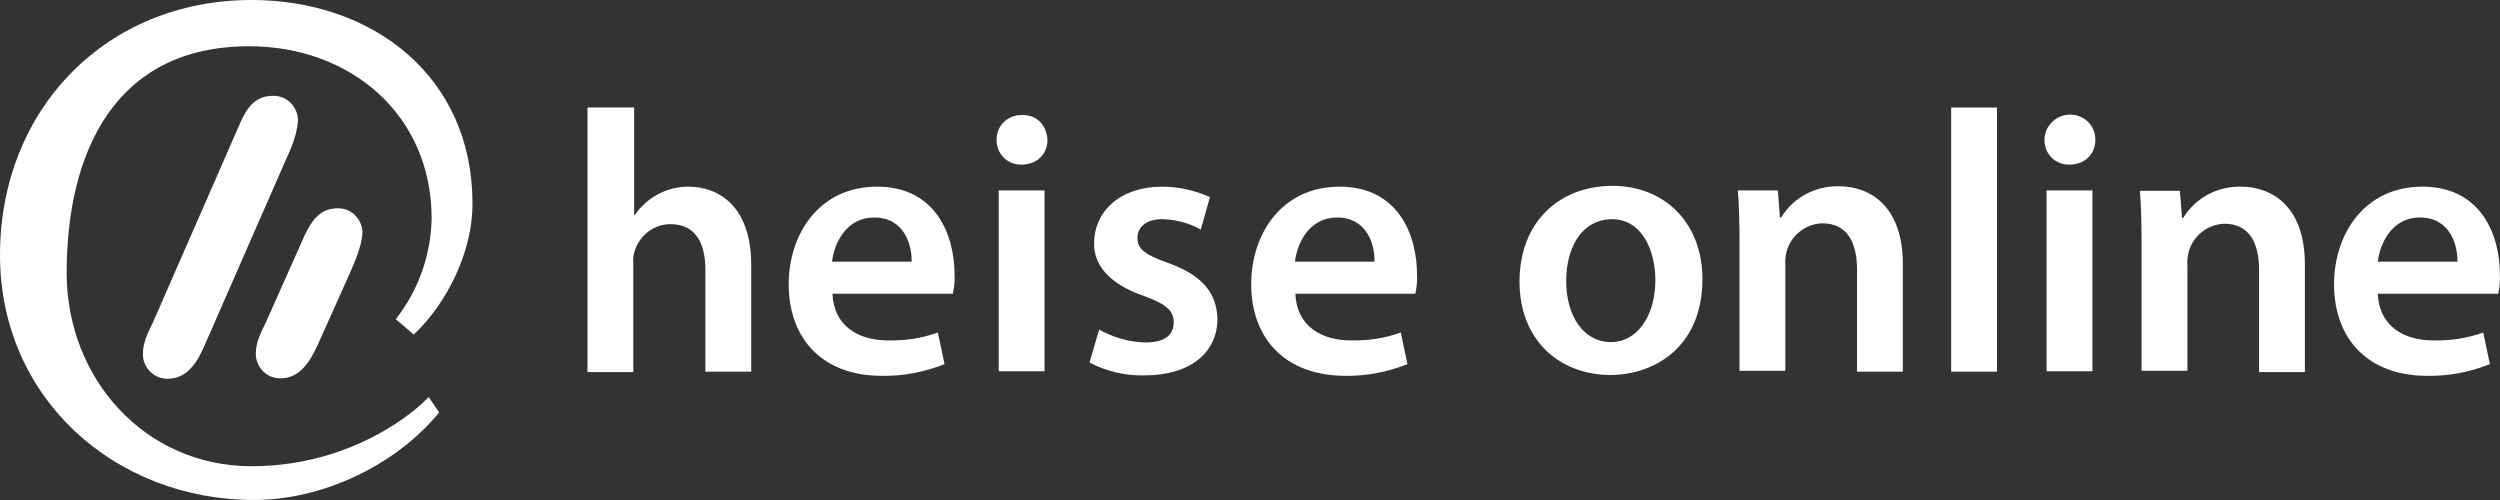 <?xml version="1.0" encoding="UTF-8" standalone="no"?>
<svg
   xmlns:dc="http://purl.org/dc/elements/1.1/"
   xmlns:cc="http://creativecommons.org/ns#"
   xmlns:rdf="http://www.w3.org/1999/02/22-rdf-syntax-ns#"
   xmlns:svg="http://www.w3.org/2000/svg"
   xmlns="http://www.w3.org/2000/svg"
   xmlns:sodipodi="http://sodipodi.sourceforge.net/DTD/sodipodi-0.dtd"
   xmlns:inkscape="http://www.inkscape.org/namespaces/inkscape"
   inkscape:version="1.0beta2 (unknown)"
   height="120"
   width="600.026"
   sodipodi:docname="heise-online-vector-logo.svg"
   xml:space="preserve"
   viewBox="0 0 600.026 120"
   y="0px"
   x="0px"
   id="layer"
   version="1.1"><rect x="0" y="0" width="600.026" height="120" fill="#333333" stroke="none"/><defs
   id="defs9" /><sodipodi:namedview
   inkscape:current-layer="layer"
   inkscape:window-maximized="1"
   inkscape:window-y="27"
   inkscape:window-x="0"
   inkscape:cy="65"
   inkscape:cx="305.1"
   inkscape:zoom="1.303681"
   fit-margin-bottom="0"
   fit-margin-right="0"
   fit-margin-left="0"
   fit-margin-top="0"
   showgrid="false"
   id="namedview7"
   inkscape:window-height="1016"
   inkscape:window-width="1920"
   inkscape:pageshadow="2"
   inkscape:pageopacity="0"
   guidetolerance="10"
   gridtolerance="10"
   objecttolerance="10"
   borderopacity="1"
   inkscape:document-rotation="0"
   bordercolor="#666666"
   pagecolor="#ffffff" />
<style
   id="style2"
   type="text/css">
	.st0{fill:#999999;}
</style>
<path
   inkscape:connector-curvature="0"
   style="fill:#ffffff"
   id="path4"
   d="M 99.3,80.3 95,76.6 c 5.4,-6.9 8.4,-15.3 8.6,-24.1 C 103.6,27.4 84,11.1 59.8,11.1 27.4,11.1 16,36.8 16,65.5 c 0,25.3 18.7,46.4 44.4,46.4 13.1,0 25.9,-4 36.6,-11.6 2.1,-1.5 4.1,-3.2 5.9,-5 l 2.5,3.7 C 95,111.7 77.4,120 61,120 27.6,120 0,95.6 0,61.2 0,26.3 25.4,0 60.4,0 c 29,0 53,18.3 53,48.8 0.1,11.2 -5.9,23.8 -14.1,31.5 z M 68.5,38.6 49.1,82.9 c -1.6,3.7 -4,8 -8.8,8 -3.2,0.1 -5.9,-2.5 -6,-5.7 0,-0.1 0,-0.2 0,-0.3 0,-2.8 1.3,-5.2 2.4,-7.5 l 21,-48 c 1.6,-3.6 3.6,-6.4 7.8,-6.4 3.2,-0.1 5.8,2.4 6,5.6 0,0.1 0,0.3 0,0.4 -0.2,3.3 -1.6,6.6 -3,9.6 z M 84,65.5 76.2,82.9 c -1.7,3.7 -4.2,7.9 -8.8,7.9 -3.2,0.1 -5.8,-2.4 -6,-5.6 0,-0.1 0,-0.3 0,-0.4 0,-2.6 1.2,-5 2.4,-7.4 L 73.2,56.3 C 74.8,53 76.8,50 81,50 c 3.2,-0.1 5.8,2.4 6,5.6 0,0.1 0,0.3 0,0.4 -0.3,3.3 -1.7,6.5 -3,9.5 z m 57.2,-39.7 h 11 v 25.9 h 0.1 c 2.9,-4.3 7.7,-6.9 12.9,-6.9 7.4,0 15.1,4.8 15.1,18.8 v 25.6 h -11 V 64.8 c 0,-6.4 -2.3,-11 -8.4,-11 -3.8,0 -7.2,2.5 -8.5,6.2 -0.4,1.1 -0.5,2.2 -0.4,3.3 v 26 H 141 V 25.9 Z m 58.6,44.7 c 0.3,7.8 6.3,11.2 13.3,11.2 4.1,0.1 8.2,-0.5 12,-1.9 l 1.6,7.6 c -4.8,1.9 -9.9,2.9 -15.1,2.8 -14,0 -22.3,-8.7 -22.3,-22 0,-12 7.3,-23.4 21.2,-23.4 14.1,0 18.6,11.6 18.6,21.1 0.1,1.6 -0.1,3.1 -0.4,4.6 z m 19,-7.7 c 0.1,-3.9 -1.7,-10.6 -9,-10.6 -6.7,0 -9.6,6.2 -10.1,10.6 z m 32.6,-29.2 c 0,3.3 -2.4,5.9 -6.2,5.9 -3.2,0.1 -5.8,-2.3 -6,-5.5 0,-0.1 0,-0.3 0,-0.4 -0.1,-3.3 2.5,-5.9 5.8,-6 0.1,0 0.3,0 0.4,0 3.6,0 5.8,2.5 6,6 z M 239.7,89.1 V 45.7 h 11 v 43.4 z m 24.1,-10 c 3.4,1.9 7.2,3 11.1,3.1 4.8,0 6.8,-1.9 6.8,-4.8 0,-2.9 -1.8,-4.4 -7.2,-6.4 -8.5,-2.9 -12,-7.6 -11.9,-12.6 0,-7.7 6.3,-13.6 16.3,-13.6 4,0 7.9,0.9 11.5,2.5 l -2.2,7.8 c -2.8,-1.6 -6,-2.4 -9.2,-2.5 -3.9,0 -6,1.9 -6,4.5 0,2.8 2,4.1 7.6,6.1 7.7,2.8 11.4,6.9 11.6,13.3 0,7.8 -6.1,13.6 -17.6,13.6 -4.6,0.1 -9.1,-1 -13.1,-3.1 z m 47.1,-8.6 c 0.3,7.8 6.3,11.2 13.3,11.2 4.1,0.1 8.2,-0.5 12,-1.9 l 1.6,7.6 c -4.8,1.9 -9.9,2.9 -15.1,2.8 -14.1,-0.1 -22.4,-8.8 -22.4,-22 0,-12 7.3,-23.4 21.2,-23.4 14.1,0 18.6,11.6 18.6,21.1 0.1,1.6 -0.1,3.1 -0.4,4.6 z m 19,-7.7 c 0.1,-3.9 -1.7,-10.6 -9,-10.6 -6.7,0 -9.6,6.2 -10.1,10.6 z m 78.7,4.2 c 0,16 -11.2,23 -22.2,23 -12.3,-0.1 -21.7,-8.5 -21.7,-22.4 0,-14.2 9.4,-23 22.4,-23 12.8,0.1 21.5,9.2 21.5,22.4 z m -32.7,0.4 c 0,8.4 4.1,14.7 10.8,14.7 6.2,0 10.6,-6.2 10.6,-14.9 0,-6.8 -3,-14.6 -10.5,-14.6 -7.8,0.2 -10.9,7.7 -10.9,14.8 z m 41.6,-8.8 c 0,-5 -0.1,-9.2 -0.4,-12.9 h 9.6 l 0.5,6.5 h 0.3 c 2.9,-4.8 8.2,-7.6 13.8,-7.5 7.6,0 15.4,4.8 15.4,18.7 v 25.8 h -11 V 64.6 c 0,-6.3 -2.3,-11 -8.3,-11 -3.9,0.1 -7.3,2.7 -8.5,6.4 -0.3,1.1 -0.5,2.3 -0.4,3.5 V 89 h -11 z m 50.8,-32.8 h 11 v 63.4 h -11 z m 34.6,7.8 c 0,3.3 -2.4,5.9 -6.2,5.9 -3.2,0.1 -5.8,-2.3 -6,-5.5 0,-0.1 0,-0.3 0,-0.4 0,-3.4 2.8,-6.1 6.2,-6.1 3.3,0 6.1,2.7 6,6.1 z M 491.2,89.1 V 45.7 h 11 V 89.1 Z M 514,58.7 c 0,-5 -0.1,-9.2 -0.4,-12.9 h 9.6 l 0.5,6.5 h 0.3 c 2.9,-4.8 8.2,-7.6 13.8,-7.5 7.6,0 15.4,4.8 15.4,18.7 v 25.8 h -11 V 64.7 c 0,-6.3 -2.3,-11 -8.3,-11 -3.9,0.1 -7.3,2.7 -8.5,6.4 -0.3,1.1 -0.5,2.3 -0.4,3.5 V 89 h -11 z m 56.7,11.8 c 0.3,7.8 6.3,11.2 13.3,11.2 4.1,0.1 8.2,-0.5 12,-1.9 l 1.6,7.6 c -4.8,1.9 -9.9,2.9 -15.1,2.8 -14,0 -22.3,-8.7 -22.3,-22 0,-12 7.3,-23.4 21.2,-23.4 14.1,0 18.6,11.6 18.6,21.1 0.1,1.6 -0.1,3.1 -0.4,4.6 z m 19.1,-7.7 c 0.1,-3.9 -1.7,-10.6 -9,-10.6 -6.7,0 -9.6,6.2 -10.1,10.6 z"
   class="st0" />
</svg>
